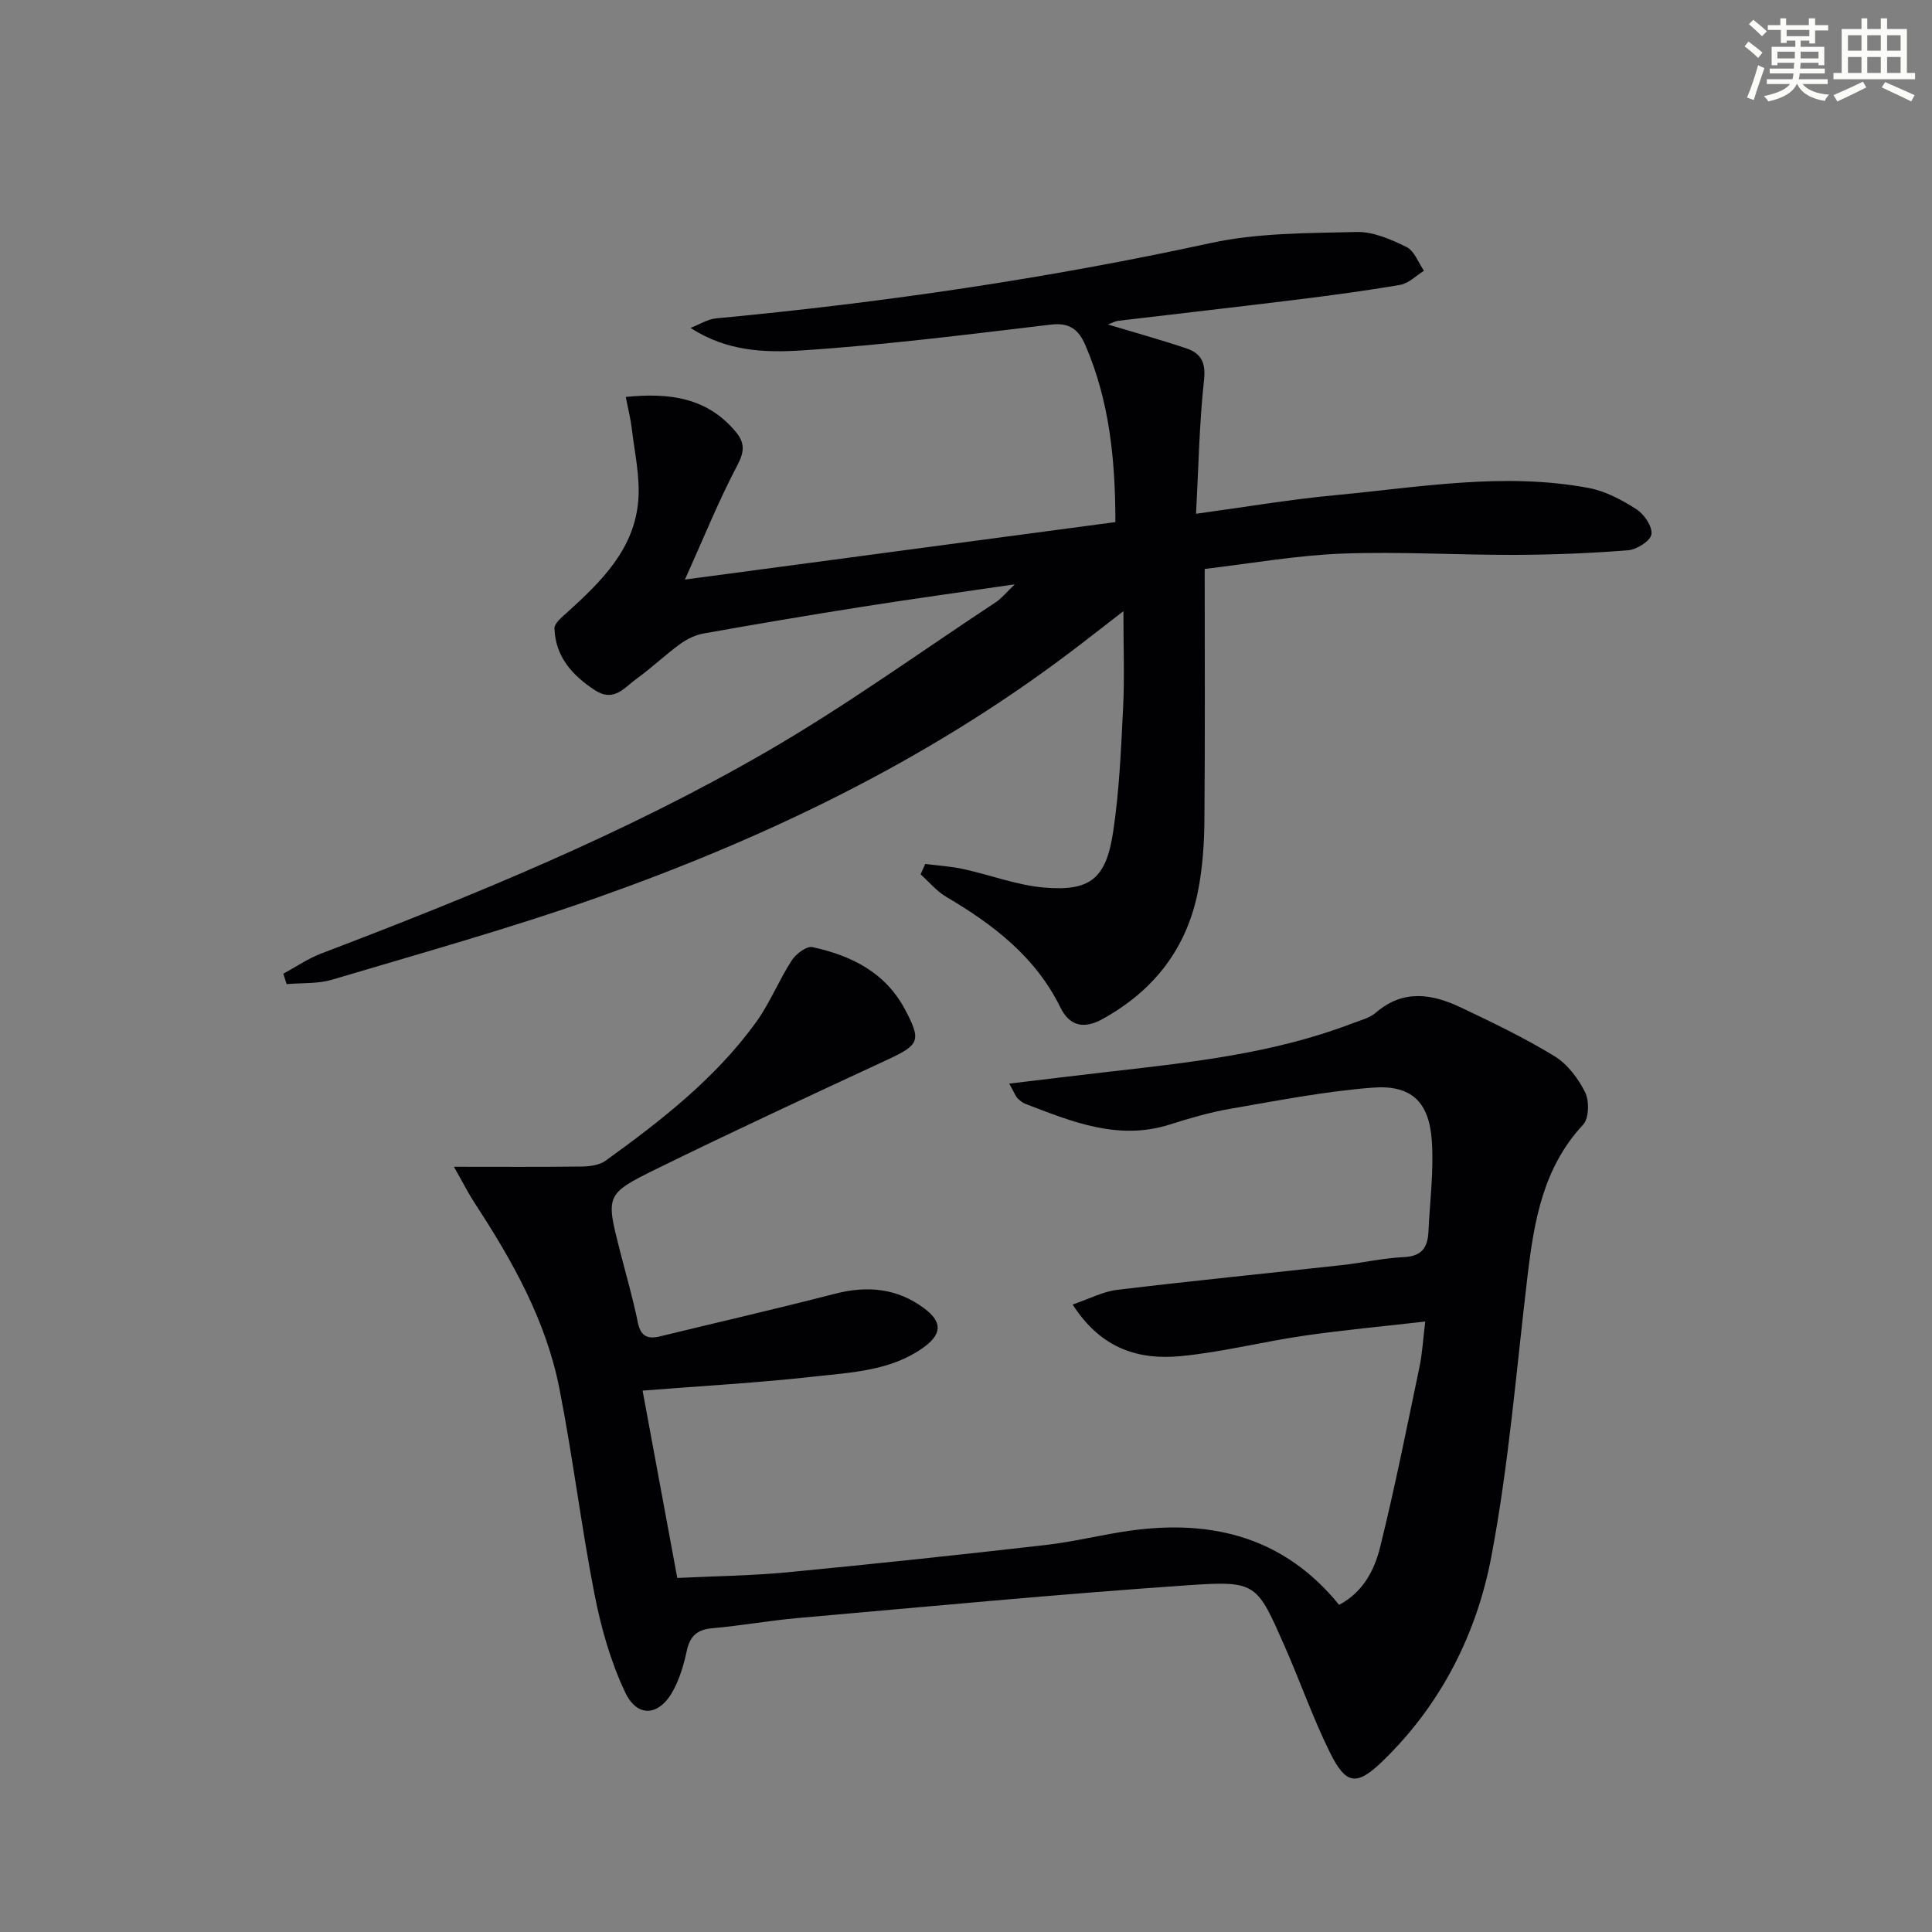 <svg enable-background="new 0 0 400 400" viewBox="0 0 400 400" xmlns="http://www.w3.org/2000/svg"><rect x="0" y="0" width="400" height="400" fill="#808080" stroke="none"/><path d="m208.95 224.35c7.4-.88 13.86-1.68 20.33-2.42 17.15-1.96 34.32-3.78 50.62-10.02 1.71-.65 3.65-1.12 4.97-2.26 5.68-4.9 11.66-3.88 17.62-1.05 6.57 3.12 13.16 6.29 19.35 10.07 2.68 1.64 4.92 4.6 6.34 7.47.89 1.8.81 5.4-.42 6.72-8.27 8.88-10.13 19.88-11.49 31.22-2.32 19.46-3.87 39.07-7.52 58.28-3.03 15.95-10.41 30.51-22.33 42.11-5.57 5.42-7.74 5.12-11.13-1.75-3.51-7.13-6.14-14.68-9.35-21.96-5.7-12.93-5.81-13.52-19.72-12.57-27.02 1.85-53.98 4.43-80.96 6.8-5.95.52-11.86 1.6-17.81 2.12-3.18.28-4.64 1.7-5.28 4.75-.58 2.74-1.41 5.52-2.7 7.98-2.87 5.47-7.48 5.97-10.06.49-2.99-6.34-4.97-13.32-6.32-20.23-2.77-14.15-4.49-28.5-7.28-42.65-2.77-14.08-9.73-26.43-17.51-38.33-1.32-2.02-2.41-4.2-4.32-7.55 9.62 0 17.99.06 26.36-.05 1.69-.02 3.72-.26 5.02-1.19 11.49-8.3 22.69-17 31.11-28.6 2.9-3.99 4.76-8.73 7.45-12.89.87-1.34 3.08-3.01 4.29-2.75 8.02 1.75 15.09 5.21 19.18 12.94 3.4 6.42 2.97 7.28-3.62 10.35-15.97 7.42-31.94 14.82-47.75 22.58-10.72 5.26-10.59 5.51-7.69 16.93 1.27 4.97 2.71 9.91 3.73 14.93.59 2.9 2.07 3.47 4.59 2.86 12.07-2.93 24.18-5.72 36.21-8.82 6.7-1.73 12.88-1.15 18.45 2.99 3.9 2.89 3.71 5.43-.25 8.23-6.72 4.74-14.7 5.05-22.38 5.91-11.69 1.31-23.46 1.96-35.64 2.92 2.33 12.57 4.71 25.42 7.18 38.79 7.73-.38 15.33-.46 22.87-1.18 17.86-1.71 35.69-3.62 53.52-5.66 5.91-.68 11.73-2.18 17.64-2.99 16.88-2.3 31.71 1.48 43 15.4 5-2.66 7.32-7.23 8.49-11.95 3.07-12.37 5.55-24.89 8.16-37.37.57-2.72.71-5.54 1.18-9.34-8.71 1-16.92 1.75-25.07 2.93-8.53 1.24-16.96 3.4-25.52 4.23-8.62.83-16.48-1.42-22.41-10.68 3.4-1.16 6.24-2.68 9.22-3.04 15.5-1.87 31.04-3.41 46.57-5.13 4.29-.47 8.54-1.46 12.83-1.65 3.68-.17 4.89-2.03 5.04-5.23.29-6.3 1.14-12.64.7-18.89-.57-8.09-4.27-11.59-12.32-10.96-9.87.77-19.66 2.69-29.44 4.38-4.24.73-8.41 1.96-12.52 3.26-10.69 3.38-20.26-.61-29.89-4.3-.6-.23-1.14-.7-1.61-1.16-.34-.32-.49-.82-1.71-3.02z" fill="#010103"/><path d="m191.56 178.87c2.62.34 5.28.49 7.85 1.05 5.65 1.23 11.2 3.39 16.9 3.85 9.41.77 12.68-1.87 14.14-11.45 1.29-8.51 1.65-17.19 2.08-25.8.31-6.27.06-12.57.06-19.98-4.32 3.33-7.76 6.04-11.26 8.68-29.77 22.45-62.97 38.37-97.92 50.7-17.97 6.34-36.37 11.46-54.64 16.91-2.97.89-6.28.64-9.43.92-.23-.72-.45-1.43-.68-2.15 2.62-1.42 5.12-3.15 7.88-4.2 31.55-12.02 62.81-24.8 92.07-41.71 16.37-9.46 31.78-20.6 47.59-31.03 1.17-.77 2.07-1.94 3.9-3.68-11.29 1.65-21.43 3.04-31.54 4.64-10.97 1.73-21.92 3.58-32.86 5.53-1.72.31-3.49 1.16-4.91 2.2-3.09 2.25-5.86 4.92-8.96 7.15-2.52 1.81-4.71 5-8.69 2.38-4.7-3.09-8.15-6.94-8.34-12.77-.04-1.06 1.51-2.32 2.55-3.25 7.12-6.44 14.05-13.17 14.81-23.39.36-4.86-.78-9.84-1.36-14.75-.24-2.07-.77-4.1-1.24-6.54 9.09-.91 16.81.14 22.72 7.16 1.98 2.36 1.87 4.17.35 7.05-3.82 7.23-6.88 14.86-10.82 23.6 30.87-4.12 59.87-7.99 89.12-11.9-.01-12.96-1.24-25.07-6.21-36.61-1.42-3.28-3.28-4.73-7.17-4.27-17.16 2.03-34.32 4.22-51.54 5.34-7.53.49-15.52.24-23.04-4.66 1.78-.68 3.51-1.81 5.34-1.98 34.42-3.24 68.54-8.24 102.35-15.59 9.79-2.13 20.13-2.04 30.23-2.29 3.44-.08 7.12 1.54 10.33 3.12 1.61.79 2.43 3.22 3.6 4.91-1.63 1-3.15 2.61-4.9 2.91-7.36 1.27-14.78 2.25-22.2 3.16-12.04 1.49-24.09 2.84-36.13 4.28-.76.09-1.49.51-2.21.77 5.51 1.66 10.9 3.15 16.2 4.93 2.93.98 4.11 2.78 3.71 6.44-.99 9.05-1.14 18.18-1.66 27.82 10.12-1.38 19.39-2.96 28.72-3.84 17.5-1.64 35-4.81 52.61-1.49 3.47.65 6.86 2.48 9.87 4.41 1.59 1.02 3.33 3.6 3.08 5.18-.21 1.37-3.06 3.16-4.85 3.3-7.76.62-15.57.92-23.36.95-11.96.04-23.95-.71-35.89-.26-9.39.36-18.74 2.04-28.39 3.17 0 17.89.09 35.03-.06 52.18-.04 4.79-.39 9.65-1.29 14.34-2.32 11.99-9.11 20.77-19.84 26.69-4.03 2.22-6.88 1.25-8.68-2.41-5.17-10.52-13.91-17.17-23.66-22.92-1.99-1.17-3.54-3.08-5.29-4.65.31-.72.63-1.44.96-2.15z" fill="#010103"/><g fill="#fbfcfa"><path d="m361.2 9.6.8-1c.9.7 1.9 1.4 2.9 2.3l-.9 1.1c-1-1-2-1.8-2.8-2.4zm.5 10.6c.9-2.1 1.6-4.3 2.3-6.7.4.2.8.4 1.3.6-.7 2.1-1.5 4.3-2.2 6.6zm.4-15.2.9-.9c1 .8 2 1.6 2.8 2.4l-1 1c-.9-.9-1.8-1.7-2.7-2.5zm12.5-1.2h1.2v1.4h2.7v1.1h-2.7v2.7h-1.2v-.6h-1.8v1.3h4.9v3.8h-1.2v-.5h-3.7c0 .4-.1.9-.1 1.2h5.1v1h-5.2c0 .5-.1.9-.2 1.2h6v1h-5.2c1.1 1.3 2.9 2 5.5 2.2-.4.4-.7.8-.9 1.3-2.9-.5-4.8-1.6-5.7-3.5h-.1c-.8 1.7-2.7 2.9-5.9 3.6-.2-.4-.6-.8-.9-1.1 2.8-.6 4.6-1.4 5.4-2.5h-4.8v-1h5.3c.1-.3.2-.7.2-1.2h-4.9v-1h5c0-.4 0-.8.1-1.2h-3.5v.5h-1.2v-3.8h4.9v-1.3h-1.8v.5h-1.2v-2.7h-2.7v-1h2.6v-1.4h1.2v1.4h4.7v-1.4zm-6.6 8.3h3.6c0-.4 0-.9 0-1.4h-3.6zm1.9-4.6h4.7v-1.3h-4.7zm6.6 3.2h-3.7v1.4h3.7z"/><path d="m385.3 3.8h1.3v2.2h2.8v-2.2h1.3v2.2h4.1v9.1h1.7v1.3h-16.9v-1.3h1.7v-9.1h4.1v-2.2zm.4 13.1.7 1.2c-1.8.9-3.8 1.9-6 2.9-.2-.4-.5-.8-.8-1.3 2.3-1 4.3-1.9 6.1-2.8zm-3.1-6.4h2.8v-3.2h-2.8zm0 4.6h2.8v-3.3h-2.8zm4-4.6h2.8v-3.2h-2.8zm0 4.6h2.8v-3.3h-2.8zm3.7 1.9c2.1.9 4.1 1.8 6.1 2.7l-.7 1.3c-2.2-1.1-4.2-2-6.1-2.9zm3.2-9.7h-2.8v3.2h2.8zm-2.8 7.8h2.8v-3.3h-2.8z"/></g></svg>